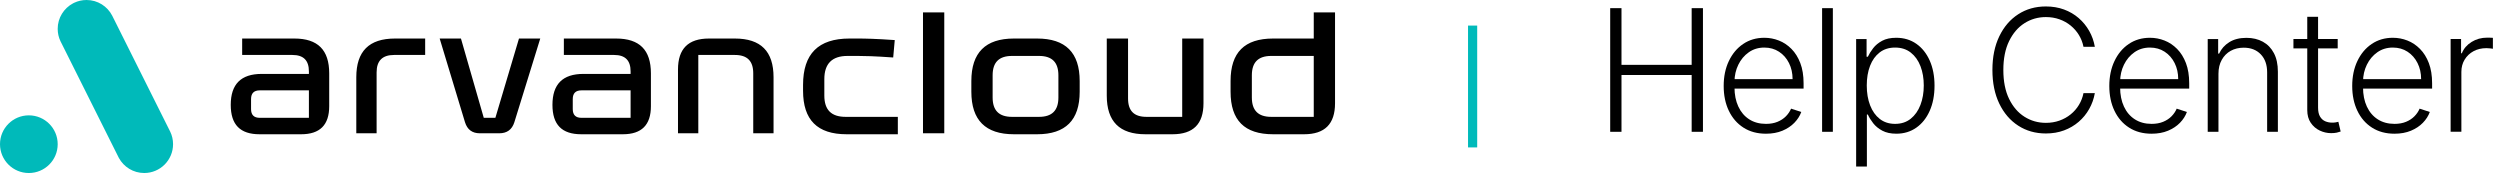 <svg xmlns="http://www.w3.org/2000/svg" width="289" height="20" viewBox="0 0 289 20" fill="none"><path d="M97.976 6.466C96.188 6.466 95.293 7.36 95.293 9.149V11.049C95.293 12.703 96.098 13.508 97.753 13.508H103.79V15.52H97.865C94.488 15.52 92.833 13.866 92.833 10.49V9.819C92.833 6.22 94.6 4.454 98.2 4.454H99.184C99.966 4.454 101.196 4.476 103.433 4.633L103.254 6.645C101.085 6.488 99.855 6.466 99.184 6.466H97.976ZM38.057 8.478C38.057 5.773 36.737 4.454 34.031 4.454H27.994V6.354H33.808C35.083 6.354 35.709 6.98 35.709 8.254V13.62H30.029C29.358 13.62 29.022 13.284 29.022 12.614V11.451C29.022 10.781 29.358 10.445 30.029 10.445H36.156V8.544H30.252C27.859 8.544 26.674 9.729 26.674 12.121C26.674 14.424 27.77 15.52 30.006 15.52H34.814C36.983 15.52 38.057 14.447 38.057 12.278V8.478ZM43.536 8.366C43.536 7.025 44.207 6.354 45.548 6.354H49.149V4.454H45.66C42.663 4.454 41.188 5.929 41.188 8.925V15.408H43.536V8.366ZM53.755 14.134C54.023 14.983 54.583 15.408 55.477 15.408H57.713C58.608 15.408 59.189 14.983 59.458 14.134L62.454 4.454H59.994L57.266 13.62H55.924L53.286 4.454H50.826L53.755 14.134ZM142.254 9.372C142.254 6.064 143.864 4.454 147.173 4.454H152.25V6.466H146.95C145.452 6.466 144.714 7.203 144.714 8.701V11.272C144.714 12.77 145.452 13.508 146.95 13.508H151.87V1.436H154.33V11.943C154.33 14.335 153.144 15.52 150.752 15.52H147.174C143.864 15.52 142.254 13.91 142.254 10.601V9.372H142.254ZM132.415 15.52C129.418 15.52 127.942 14.045 127.942 11.049V4.455H130.402V11.384C130.402 12.814 131.095 13.508 132.526 13.508H136.663V4.455H139.123V11.943C139.123 14.335 137.938 15.52 135.545 15.52H132.415ZM122.351 11.272C122.351 12.77 121.614 13.508 120.115 13.508H116.984C115.486 13.508 114.748 12.77 114.748 11.272V8.701C114.748 7.203 115.486 6.466 116.984 6.466H120.115C121.613 6.466 122.351 7.203 122.351 8.701V11.272ZM119.891 15.52C123.179 15.52 124.811 13.888 124.811 10.602V9.372C124.811 6.086 123.179 4.454 119.891 4.454H117.208C113.92 4.454 112.288 6.086 112.288 9.372V10.602C112.288 13.888 113.92 15.52 117.208 15.52H119.891ZM109.158 1.436H106.698V15.408H109.158V1.436ZM84.95 6.354C86.381 6.354 87.075 7.047 87.075 8.478V15.408H89.422V8.925C89.422 5.929 87.947 4.454 84.95 4.454H81.954C79.561 4.454 78.376 5.639 78.376 8.031V15.408H80.724V6.354H84.95ZM75.245 8.478C75.245 5.773 73.926 4.454 71.22 4.454H65.182V6.354H70.996C72.271 6.354 72.897 6.98 72.897 8.254V13.62H67.217C66.546 13.62 66.211 13.284 66.211 12.614V11.451C66.211 10.781 66.546 10.445 67.217 10.445H73.344V8.544H67.441C65.048 8.544 63.863 9.729 63.863 12.121C63.863 14.424 64.958 15.52 67.194 15.52H72.003C74.172 15.52 75.245 14.447 75.245 12.278V8.478H75.245Z" fill="black"></path><path d="M12.969 1.808L13.009 1.888L19.677 15.221C19.888 15.658 20.006 16.148 20.006 16.666C20.006 18.508 18.514 20 16.672 20C15.406 20 14.305 19.294 13.74 18.255L13.733 18.242C13.702 18.186 13.675 18.129 13.648 18.071L13.647 18.07L7.055 4.892L7.052 4.885C7.033 4.85 7.015 4.814 6.998 4.778L6.991 4.765C6.784 4.331 6.669 3.846 6.669 3.334C6.669 2.055 7.388 0.946 8.443 0.387C8.488 0.363 8.533 0.34 8.579 0.319L8.583 0.317C9.014 0.114 9.495 1.32843e-07 10.003 1.32843e-07C11.296 -0 12.416 0.734 12.969 1.808Z" fill="#00BABA"></path><path d="M6.669 16.667C6.669 18.508 5.176 20.001 3.334 20.001C1.493 20.001 0 18.508 0 16.667C0 14.826 1.493 13.334 3.334 13.334C5.176 13.334 6.669 14.826 6.669 16.667Z" fill="#00BABA"></path><path fill-rule="evenodd" clip-rule="evenodd" d="M169.704 17.041V2.957H170.764V17.041H169.704Z" fill="#00BABA"></path><path d="M186.139 15.236V0.943H187.444V7.496H195.556V0.943H196.861V15.236H195.556V8.669H187.444V15.236H186.139V15.236Z" fill="black"></path><path d="M204.144 15.457C203.144 15.457 202.278 15.223 201.547 14.755C200.817 14.288 200.253 13.639 199.854 12.808C199.456 11.978 199.258 11.02 199.258 9.936C199.258 8.857 199.456 7.897 199.854 7.058C200.253 6.218 200.804 5.56 201.509 5.083C202.214 4.606 203.029 4.367 203.956 4.367C204.537 4.367 205.098 4.473 205.638 4.685C206.178 4.896 206.663 5.22 207.094 5.655C207.524 6.09 207.865 6.637 208.116 7.295C208.368 7.953 208.494 8.732 208.494 9.629V10.243H200.116V9.148H207.223C207.223 8.459 207.084 7.839 206.807 7.288C206.531 6.736 206.147 6.3 205.655 5.979C205.164 5.658 204.598 5.498 203.956 5.498C203.276 5.498 202.678 5.679 202.162 6.042C201.645 6.405 201.241 6.884 200.951 7.48C200.66 8.075 200.512 8.727 200.507 9.434V10.09C200.507 10.941 200.655 11.684 200.951 12.319C201.246 12.954 201.666 13.446 202.21 13.795C202.755 14.144 203.4 14.319 204.144 14.319C204.651 14.319 205.097 14.24 205.481 14.081C205.865 13.923 206.188 13.71 206.451 13.443C206.714 13.175 206.913 12.881 207.048 12.56L208.228 12.944C208.065 13.395 207.798 13.811 207.429 14.193C207.059 14.575 206.598 14.88 206.046 15.111C205.495 15.341 204.861 15.457 204.144 15.457Z" fill="black"></path><path d="M211.878 0.943V15.236H210.635V0.943H211.878Z" fill="black"></path><path d="M214.57 19.253V4.514H215.777V6.559H215.924C216.073 6.237 216.277 5.908 216.538 5.571C216.798 5.234 217.144 4.949 217.574 4.716C218.005 4.483 218.548 4.367 219.205 4.367C220.089 4.367 220.862 4.599 221.526 5.062C222.189 5.525 222.706 6.171 223.075 7.002C223.445 7.832 223.631 8.799 223.631 9.901C223.631 11.008 223.445 11.979 223.075 12.811C222.706 13.644 222.189 14.293 221.526 14.758C220.862 15.224 220.093 15.456 219.219 15.456C218.572 15.456 218.031 15.34 217.596 15.107C217.16 14.875 216.809 14.588 216.542 14.245C216.274 13.903 216.068 13.57 215.924 13.244H215.812V19.252H214.57V19.253ZM215.798 9.88C215.798 10.746 215.927 11.512 216.186 12.18C216.444 12.848 216.816 13.371 217.303 13.75C217.789 14.129 218.379 14.319 219.072 14.319C219.784 14.319 220.386 14.122 220.877 13.729C221.368 13.336 221.743 12.805 222.001 12.134C222.259 11.464 222.388 10.713 222.388 9.88C222.388 9.057 222.262 8.315 222.008 7.654C221.754 6.993 221.381 6.469 220.887 6.08C220.394 5.692 219.789 5.498 219.072 5.498C218.374 5.498 217.781 5.685 217.292 6.059C216.804 6.434 216.432 6.95 216.179 7.608C215.925 8.267 215.798 9.025 215.798 9.88Z" fill="black"></path><path d="M242.163 5.407H240.851C240.753 4.919 240.577 4.466 240.324 4.05C240.07 3.634 239.753 3.27 239.371 2.958C238.989 2.646 238.557 2.405 238.073 2.232C237.589 2.06 237.065 1.974 236.502 1.974C235.599 1.974 234.777 2.209 234.034 2.679C233.292 3.149 232.699 3.838 232.254 4.748C231.809 5.657 231.587 6.77 231.587 8.087C231.587 9.413 231.81 10.53 232.254 11.437C232.698 12.345 233.291 13.032 234.034 13.499C234.777 13.967 235.599 14.201 236.502 14.201C237.065 14.201 237.589 14.115 238.073 13.943C238.557 13.77 238.989 13.53 239.371 13.22C239.753 12.911 240.07 12.547 240.324 12.128C240.578 11.709 240.753 11.256 240.851 10.767H242.163C242.047 11.423 241.829 12.034 241.51 12.599C241.192 13.165 240.787 13.659 240.296 14.082C239.804 14.506 239.24 14.836 238.603 15.073C237.965 15.311 237.265 15.429 236.502 15.429C235.301 15.429 234.235 15.128 233.304 14.525C232.374 13.923 231.644 13.073 231.116 11.975C230.588 10.877 230.323 9.581 230.323 8.088C230.323 6.594 230.588 5.298 231.116 4.201C231.644 3.103 232.374 2.252 233.304 1.65C234.235 1.047 235.301 0.746 236.502 0.746C237.265 0.746 237.965 0.864 238.603 1.099C239.24 1.333 239.804 1.664 240.296 2.09C240.786 2.515 241.191 3.01 241.51 3.572C241.829 4.135 242.047 4.747 242.163 5.407Z" fill="black"></path><path d="M248.723 15.457C247.722 15.457 246.857 15.223 246.126 14.755C245.395 14.288 244.831 13.639 244.433 12.808C244.035 11.978 243.836 11.02 243.836 9.936C243.836 8.857 244.035 7.897 244.433 7.058C244.831 6.218 245.382 5.56 246.087 5.083C246.792 4.606 247.608 4.367 248.534 4.367C249.116 4.367 249.677 4.473 250.217 4.685C250.756 4.896 251.241 5.22 251.672 5.655C252.103 6.09 252.443 6.637 252.695 7.295C252.946 7.953 253.072 8.732 253.072 9.629V10.243H244.695V9.148H251.801C251.801 8.459 251.663 7.839 251.386 7.288C251.109 6.736 250.725 6.3 250.234 5.979C249.743 5.658 249.176 5.498 248.534 5.498C247.854 5.498 247.256 5.679 246.74 6.042C246.224 6.405 245.82 6.884 245.529 7.48C245.238 8.075 245.09 8.727 245.086 9.434V10.09C245.086 10.941 245.233 11.684 245.529 12.319C245.824 12.954 246.245 13.446 246.789 13.795C247.333 14.144 247.978 14.319 248.722 14.319C249.229 14.319 249.675 14.24 250.059 14.081C250.443 13.923 250.767 13.71 251.03 13.443C251.292 13.175 251.492 12.881 251.627 12.56L252.806 12.944C252.643 13.395 252.377 13.811 252.007 14.193C251.637 14.575 251.176 14.88 250.625 15.111C250.074 15.341 249.44 15.457 248.723 15.457Z" fill="black"></path><path d="M256.454 8.534V15.234H255.212V4.515H256.419V6.197H256.531C256.782 5.648 257.175 5.207 257.707 4.874C258.24 4.541 258.9 4.375 259.686 4.375C260.408 4.375 261.042 4.525 261.589 4.825C262.135 5.125 262.561 5.566 262.866 6.148C263.171 6.729 263.323 7.444 263.323 8.29V15.234H262.081V8.367C262.081 7.487 261.836 6.792 261.344 6.28C260.853 5.768 260.196 5.512 259.372 5.512C258.809 5.512 258.309 5.633 257.871 5.875C257.434 6.117 257.088 6.465 256.835 6.919C256.581 7.372 256.454 7.911 256.454 8.534Z" fill="black"></path><path d="M270.238 4.511V5.593H265.121V4.511H270.238ZM266.72 1.943H267.969V12.432C267.969 12.879 268.046 13.229 268.2 13.483C268.353 13.736 268.553 13.915 268.8 14.02C269.046 14.124 269.309 14.177 269.589 14.177C269.751 14.177 269.891 14.166 270.008 14.146C270.124 14.124 270.226 14.102 270.315 14.079L270.58 15.203C270.459 15.249 270.31 15.292 270.133 15.332C269.956 15.371 269.738 15.391 269.477 15.391C269.021 15.391 268.582 15.291 268.161 15.091C267.74 14.891 267.394 14.593 267.124 14.197C266.854 13.802 266.719 13.311 266.719 12.725V1.943H266.72Z" fill="black"></path><path d="M276.803 15.457C275.802 15.457 274.937 15.223 274.206 14.755C273.475 14.288 272.911 13.639 272.513 12.808C272.115 11.978 271.916 11.02 271.916 9.936C271.916 8.857 272.115 7.897 272.513 7.058C272.911 6.218 273.463 5.56 274.168 5.083C274.873 4.606 275.688 4.367 276.614 4.367C277.196 4.367 277.757 4.473 278.297 4.685C278.837 4.896 279.322 5.22 279.752 5.655C280.183 6.09 280.524 6.637 280.775 7.295C281.026 7.953 281.152 8.732 281.152 9.629V10.243H272.775V9.148H279.882C279.882 8.459 279.743 7.839 279.466 7.288C279.189 6.736 278.805 6.3 278.314 5.979C277.823 5.658 277.257 5.498 276.614 5.498C275.935 5.498 275.337 5.679 274.82 6.042C274.304 6.405 273.9 6.884 273.609 7.48C273.318 8.075 273.17 8.727 273.166 9.434V10.09C273.166 10.941 273.314 11.684 273.609 12.319C273.905 12.954 274.325 13.446 274.869 13.795C275.414 14.144 276.058 14.319 276.803 14.319C277.31 14.319 277.755 14.24 278.139 14.081C278.523 13.923 278.847 13.71 279.11 13.443C279.373 13.175 279.572 12.881 279.707 12.56L280.887 12.944C280.723 13.395 280.457 13.811 280.087 14.193C279.717 14.575 279.256 14.88 278.705 15.111C278.154 15.341 277.519 15.457 276.803 15.457Z" fill="black"></path><path d="M283.292 15.231V4.512H284.5V6.159H284.59C284.804 5.619 285.178 5.183 285.711 4.851C286.243 4.518 286.848 4.352 287.522 4.352C287.625 4.352 287.739 4.354 287.864 4.358C287.99 4.363 288.095 4.368 288.178 4.372V5.636C288.123 5.626 288.025 5.613 287.885 5.594C287.746 5.575 287.595 5.566 287.432 5.566C286.873 5.566 286.377 5.684 285.941 5.918C285.506 6.153 285.163 6.478 284.912 6.892C284.66 7.306 284.535 7.778 284.535 8.309V15.231H283.292Z" fill="black"></path></svg>